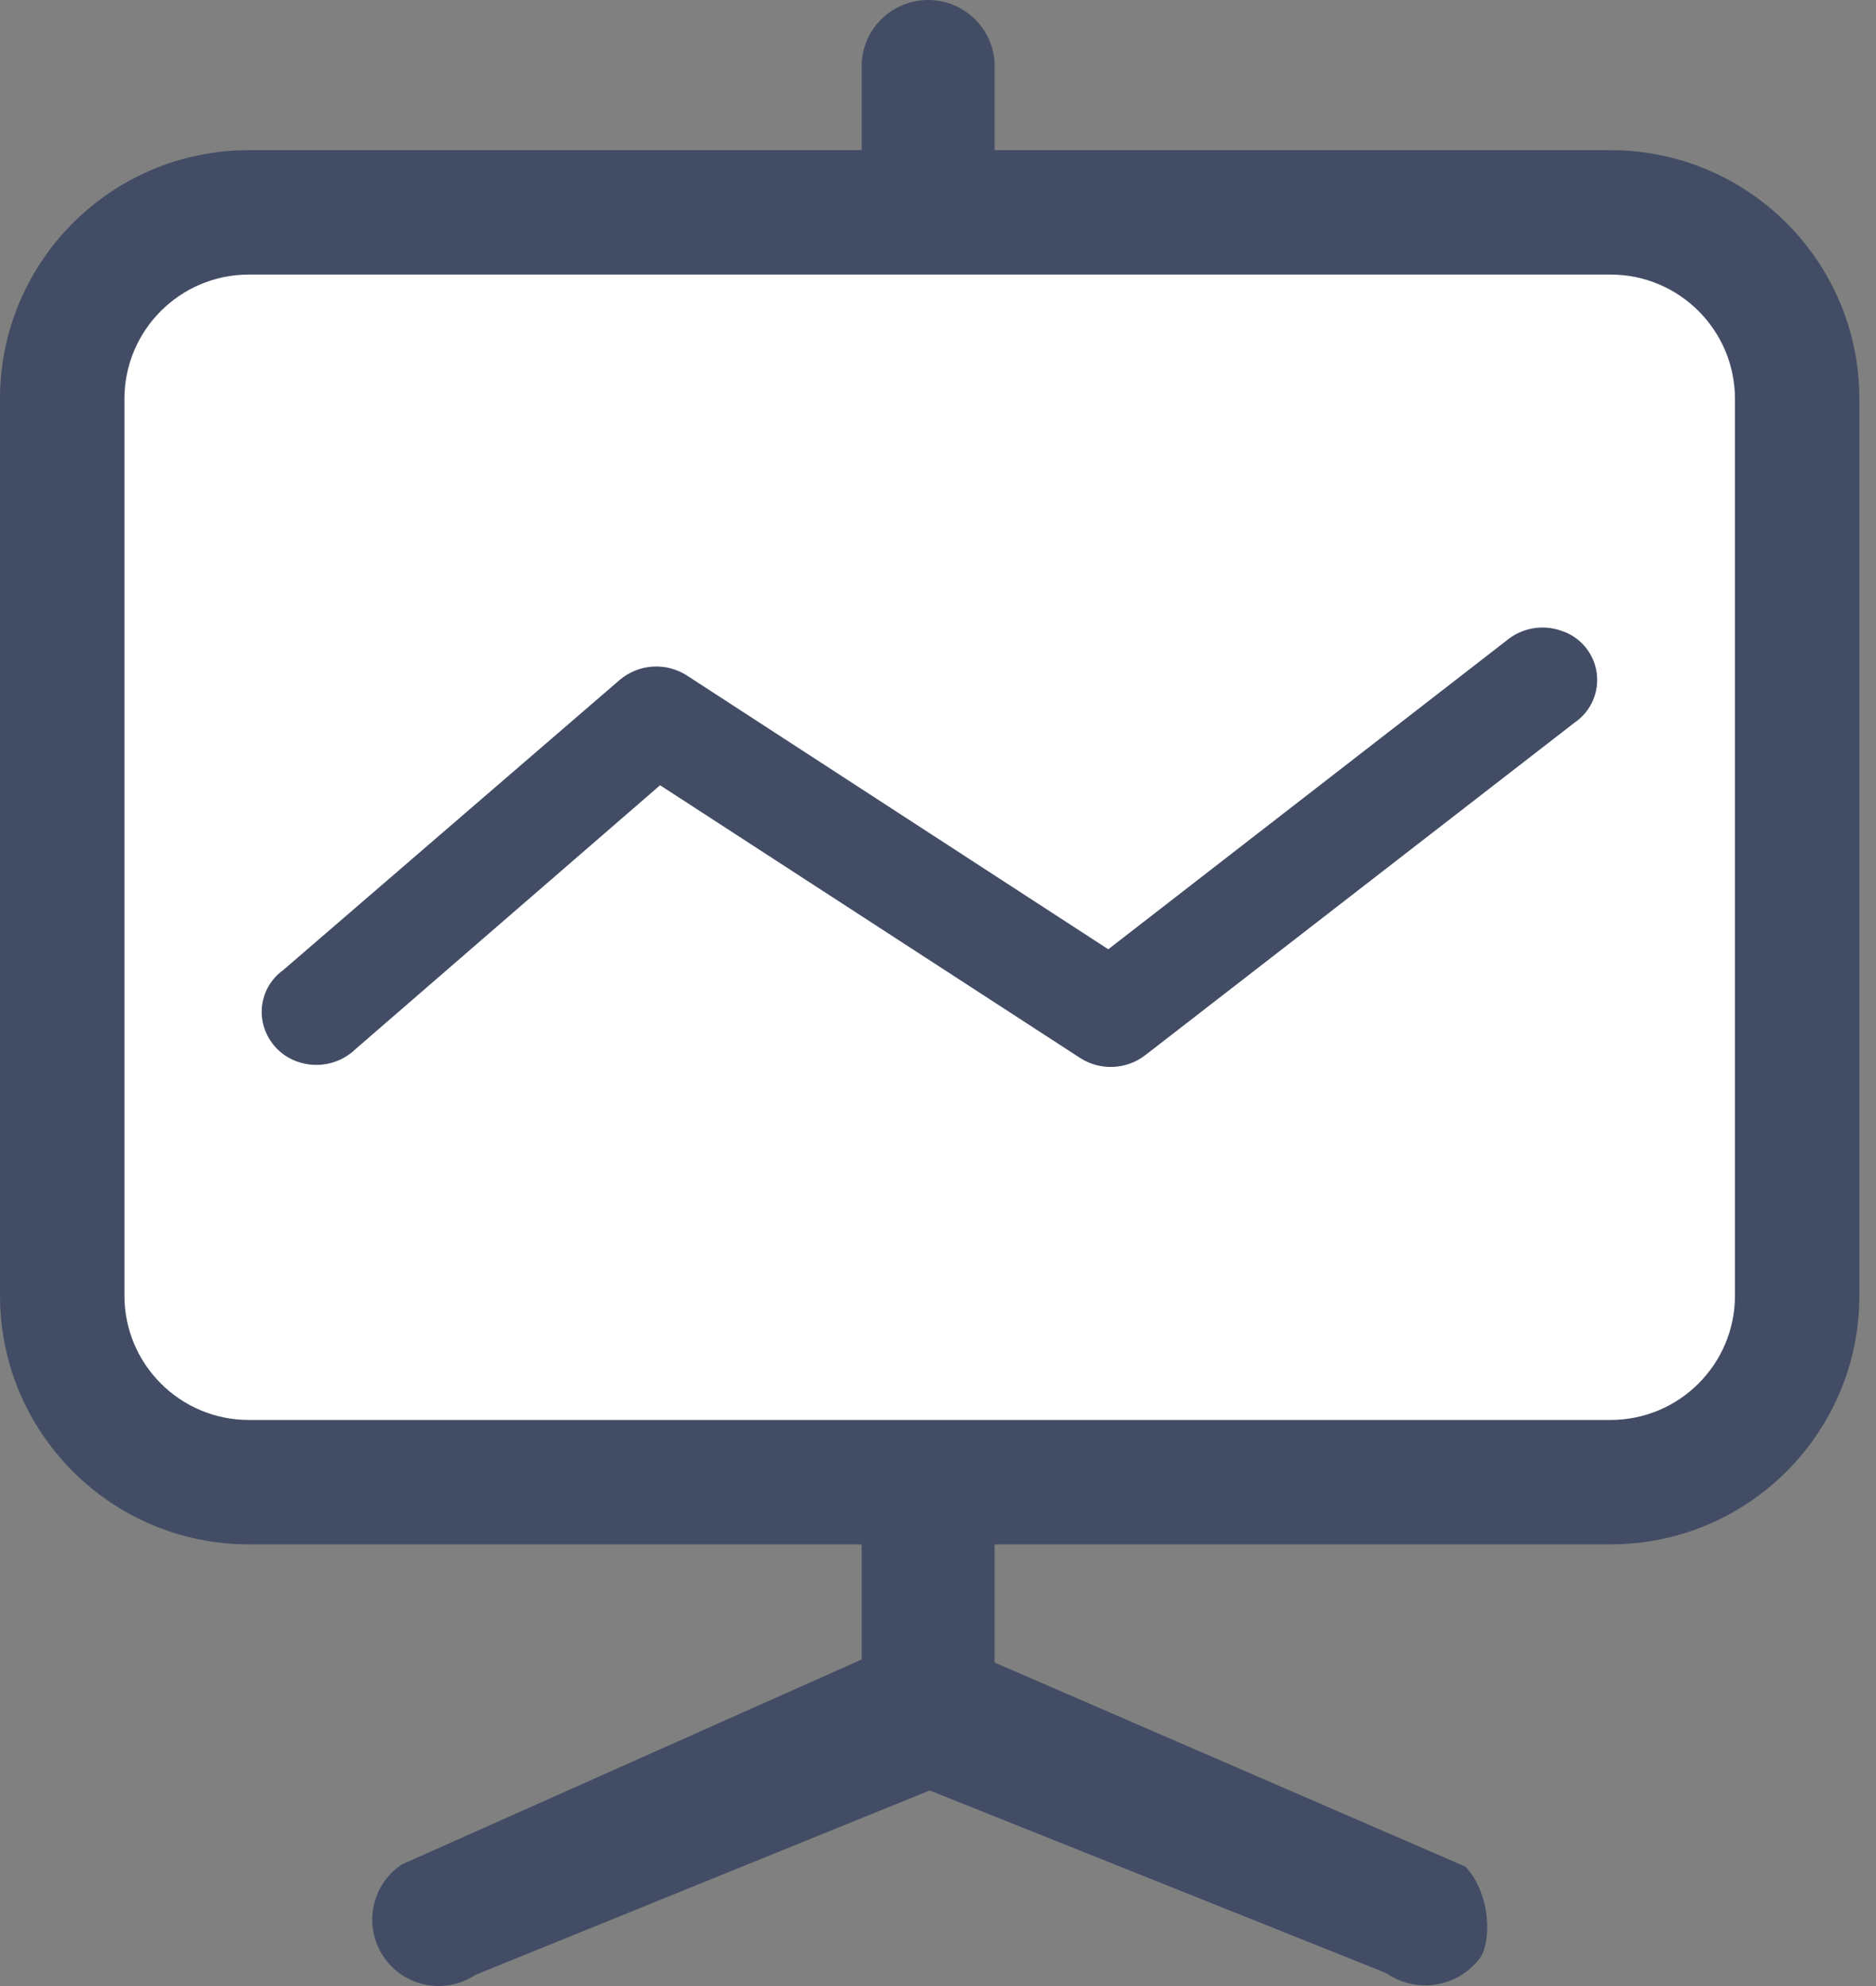 <?xml version="1.0" encoding="UTF-8"?>
<svg width="34px" height="36px" viewBox="0 0 34 36" version="1.1" xmlns="http://www.w3.org/2000/svg" xmlns:xlink="http://www.w3.org/1999/xlink">
    <rect x="0" y="0" width="34" height="36" fill="#808080" stroke="none"/>
    <title>编组</title>
    <g id="ME官网V5" stroke="none" stroke-width="1" fill="none" fill-rule="evenodd">
        <g id="编组" fill-rule="nonzero">
            <path d="M26.558,33.835 C27.043,34.35 27.028,35.259 26.802,35.519 C26.394,36.033 25.656,36.14 25.118,35.763 L16.85,32.455 L8.618,35.797 C8.066,36.166 7.319,36.018 6.95,35.466 C6.58,34.914 6.728,34.167 7.28,33.797 L15.617,30.08 L15.617,1.139 C15.652,0.5 16.181,0 16.821,0 C17.462,0 17.99,0.5 18.026,1.139 L18.026,30.136 L26.558,33.835 Z" id="路径" fill="#424D65"></path>
            <path d="M4.51,3.849 L29.189,3.849 C31.444,3.849 32.572,4.977 32.572,7.232 L32.572,23.487 C32.572,25.743 31.444,26.87 29.189,26.87 L4.51,26.87 C2.255,26.87 1.128,25.743 1.128,23.487 L1.128,7.232 C1.128,4.977 2.255,3.849 4.51,3.849 Z" id="路径" fill="#FFFFFF"></path>
            <path d="M29.189,4.977 C30.434,4.977 31.444,5.986 31.444,7.232 L31.444,23.484 C31.444,24.729 30.434,25.739 29.189,25.739 L4.51,25.739 C3.265,25.739 2.255,24.729 2.255,23.484 L2.255,7.232 C2.255,5.986 3.265,4.977 4.51,4.977 L29.189,4.977 M29.189,2.722 L4.51,2.722 C2.019,2.722 0,4.741 0,7.232 L0,23.484 C0,25.975 2.019,27.994 4.51,27.994 L29.189,27.994 C31.68,27.994 33.699,25.975 33.699,23.484 L33.699,7.232 C33.699,4.741 31.68,2.722 29.189,2.722 Z" id="形状" fill="#424D65"></path>
            <path d="M28.298,11.434 C27.955,11.312 27.572,11.382 27.295,11.618 L20.086,17.207 L12.452,12.246 C12.072,12 11.576,12.032 11.231,12.325 L5.134,17.583 C4.839,17.793 4.693,18.155 4.758,18.511 C4.827,18.873 5.095,19.165 5.45,19.263 C5.804,19.365 6.186,19.269 6.45,19.011 L11.963,14.234 L19.574,19.176 C19.938,19.412 20.411,19.392 20.755,19.128 L28.542,13.095 C28.836,12.893 28.989,12.541 28.937,12.188 C28.885,11.836 28.637,11.543 28.298,11.434 L28.298,11.434 Z" id="路径" fill="#424D65"></path>
        </g>
    </g>
</svg>